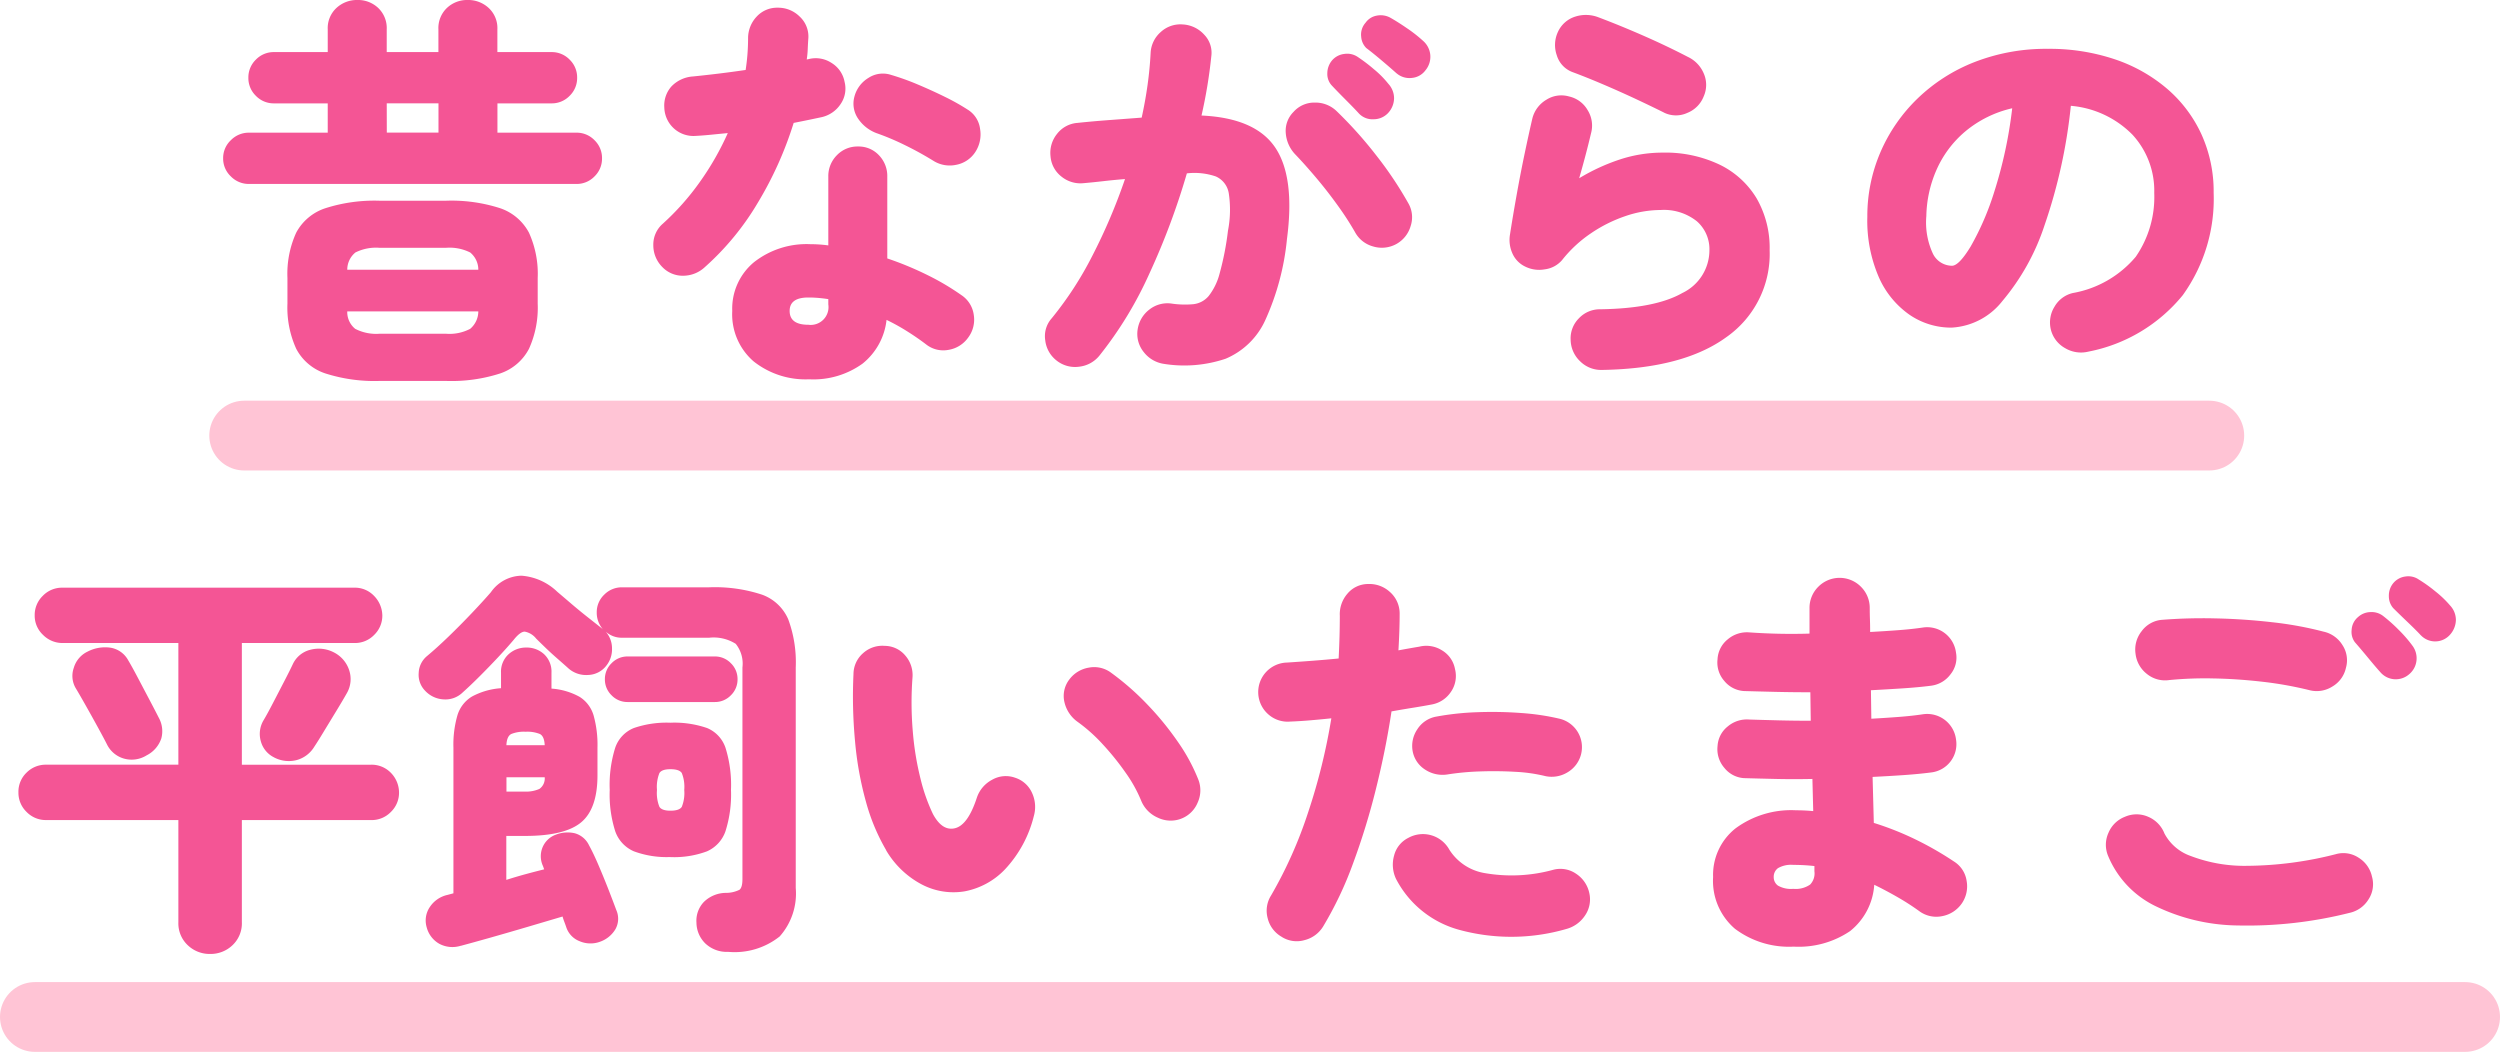 <svg xmlns="http://www.w3.org/2000/svg" width="215" height="90.46" viewBox="0 0 215 90.46">
  <g id="グループ_9607" data-name="グループ 9607" transform="translate(-459.942 -3168.54)">
    <g id="グループ_7547" data-name="グループ 7547" transform="translate(347.442 567.181)">
      <path id="パス_57274" data-name="パス 57274" d="M-84.105-14.14a2.142,2.142,0,0,1-1.54-.648,2.1,2.1,0,0,1-.665-1.558,2.1,2.1,0,0,1,.665-1.557,2.142,2.142,0,0,1,1.54-.647h6.79v-2.52h-4.62a2.123,2.123,0,0,1-1.558-.648,2.123,2.123,0,0,1-.647-1.558,2.123,2.123,0,0,1,.647-1.557,2.123,2.123,0,0,1,1.558-.647h4.62v-1.96a2.358,2.358,0,0,1,.753-1.838,2.591,2.591,0,0,1,1.8-.683,2.528,2.528,0,0,1,1.785.683,2.386,2.386,0,0,1,.735,1.838v1.96h4.445v-1.96a2.386,2.386,0,0,1,.735-1.838,2.528,2.528,0,0,1,1.785-.683,2.591,2.591,0,0,1,1.8.683,2.358,2.358,0,0,1,.752,1.838v1.96h4.655a2.123,2.123,0,0,1,1.557.647,2.123,2.123,0,0,1,.647,1.557,2.123,2.123,0,0,1-.647,1.558,2.123,2.123,0,0,1-1.557.648H-62.72v2.52h6.79a2.123,2.123,0,0,1,1.557.647,2.123,2.123,0,0,1,.647,1.557,2.123,2.123,0,0,1-.647,1.558,2.123,2.123,0,0,1-1.557.648ZM-72.835,2.8a13.856,13.856,0,0,1-4.69-.647,4.378,4.378,0,0,1-2.5-2.118A8.558,8.558,0,0,1-80.78-3.85v-2.2a8.537,8.537,0,0,1,.753-3.9,4.394,4.394,0,0,1,2.5-2.1,13.856,13.856,0,0,1,4.69-.648h5.67a13.671,13.671,0,0,1,4.69.648,4.394,4.394,0,0,1,2.467,2.1,8.537,8.537,0,0,1,.752,3.9v2.2A8.558,8.558,0,0,1-60.007.035a4.378,4.378,0,0,1-2.467,2.118,13.671,13.671,0,0,1-4.69.647Zm0-4.06h5.67a3.825,3.825,0,0,0,2.1-.42,1.967,1.967,0,0,0,.7-1.5h-11.27a1.851,1.851,0,0,0,.683,1.5A3.923,3.923,0,0,0-72.835-1.26Zm-2.8-5.5h11.27a1.907,1.907,0,0,0-.7-1.487,3.963,3.963,0,0,0-2.1-.4h-5.67a3.963,3.963,0,0,0-2.1.4A1.907,1.907,0,0,0-75.635-6.755Zm3.4-11.795h4.445v-2.52H-72.24ZM-35.91,2.66a7.187,7.187,0,0,1-4.778-1.54,5.349,5.349,0,0,1-1.838-4.34A5.181,5.181,0,0,1-40.67-7.4,7.313,7.313,0,0,1-35.805-8.96a11.385,11.385,0,0,1,1.54.105V-14.77a2.53,2.53,0,0,1,.735-1.838,2.442,2.442,0,0,1,1.82-.753,2.386,2.386,0,0,1,1.8.753,2.563,2.563,0,0,1,.717,1.838v7.035a27.823,27.823,0,0,1,3.5,1.453,21.442,21.442,0,0,1,2.87,1.7,2.42,2.42,0,0,1,1.067,1.7,2.566,2.566,0,0,1-.472,1.942,2.581,2.581,0,0,1-1.7,1.068A2.384,2.384,0,0,1-25.865-.35q-.735-.56-1.592-1.1a17.857,17.857,0,0,0-1.8-1,5.594,5.594,0,0,1-2.065,3.763A7.219,7.219,0,0,1-35.91,2.66ZM-48.545-7a2.646,2.646,0,0,1-.77-1.89,2.366,2.366,0,0,1,.805-1.82,21.984,21.984,0,0,0,3.2-3.605,24.218,24.218,0,0,0,2.4-4.2q-.735.07-1.435.14t-1.295.1a2.5,2.5,0,0,1-1.873-.612,2.523,2.523,0,0,1-.857-1.838,2.463,2.463,0,0,1,.612-1.8,2.816,2.816,0,0,1,1.838-.858q1.05-.105,2.2-.245t2.345-.315a18.157,18.157,0,0,0,.21-2.765,2.7,2.7,0,0,1,.752-1.838,2.386,2.386,0,0,1,1.8-.752,2.618,2.618,0,0,1,1.873.752A2.333,2.333,0,0,1-35.98-26.7q-.035.455-.053.927a8.055,8.055,0,0,1-.088.928l.175-.035a2.473,2.473,0,0,1,1.96.333,2.416,2.416,0,0,1,1.12,1.628A2.339,2.339,0,0,1-33.215-21a2.646,2.646,0,0,1-1.645,1.12q-.49.105-1.085.228t-1.3.262a31.194,31.194,0,0,1-3.08,6.86A23.243,23.243,0,0,1-44.87-7a2.741,2.741,0,0,1-1.855.753A2.427,2.427,0,0,1-48.545-7Zm23.31-9.135A28.205,28.205,0,0,0-27.72-17.5a21.676,21.676,0,0,0-2.415-1.015,3.313,3.313,0,0,1-1.557-1.225,2.281,2.281,0,0,1-.333-1.89,2.662,2.662,0,0,1,1.208-1.628,2.256,2.256,0,0,1,1.943-.263,21.2,21.2,0,0,1,2.292.823q1.208.507,2.345,1.068A18.738,18.738,0,0,1-22.3-20.545a2.274,2.274,0,0,1,1.085,1.663,2.764,2.764,0,0,1-.42,2.013,2.511,2.511,0,0,1-1.645,1.085A2.63,2.63,0,0,1-25.235-16.135ZM-35.98-2.03a1.532,1.532,0,0,0,1.715-1.75v-.455q-.455-.07-.875-.105t-.84-.035q-1.61,0-1.61,1.155Q-37.59-2.03-35.98-2.03ZM-5.425,1.33A2.68,2.68,0,0,1-7.14.315,2.472,2.472,0,0,1-7.665-1.61,2.635,2.635,0,0,1-6.65-3.342,2.508,2.508,0,0,1-4.725-3.85,7.849,7.849,0,0,0-2.87-3.8a2.011,2.011,0,0,0,1.313-.7A5.265,5.265,0,0,0-.613-6.44a24.612,24.612,0,0,0,.718-3.675,9.466,9.466,0,0,0,.07-3.22,1.908,1.908,0,0,0-1.12-1.453A5.672,5.672,0,0,0-3.43-15.05,61.481,61.481,0,0,1-6.65-6.44,32.864,32.864,0,0,1-10.955.63a2.6,2.6,0,0,1-1.733.945A2.55,2.55,0,0,1-14.63,1.05,2.567,2.567,0,0,1-15.61-.7a2.306,2.306,0,0,1,.56-1.89,29.861,29.861,0,0,0,3.5-5.39,48.9,48.9,0,0,0,2.8-6.58q-.91.07-1.82.175t-1.715.175a2.589,2.589,0,0,1-1.925-.56,2.443,2.443,0,0,1-.945-1.75,2.589,2.589,0,0,1,.56-1.925,2.443,2.443,0,0,1,1.75-.945q1.33-.14,2.747-.245t2.783-.21q.315-1.435.507-2.817t.262-2.748a2.546,2.546,0,0,1,.875-1.8,2.492,2.492,0,0,1,1.89-.648,2.669,2.669,0,0,1,1.838.875A2.227,2.227,0,0,1-1.33-25.1a41.792,41.792,0,0,1-.84,5.075q4.62.21,6.335,2.748T5.18-9.415a21.991,21.991,0,0,1-1.872,7A6.511,6.511,0,0,1-.1.892,11.125,11.125,0,0,1-5.425,1.33ZM14.56-8.96a2.59,2.59,0,0,1-1.978.193,2.516,2.516,0,0,1-1.558-1.243A25.718,25.718,0,0,0,9.537-12.3q-.893-1.243-1.872-2.4T5.88-16.695a2.96,2.96,0,0,1-.805-1.838,2.287,2.287,0,0,1,.665-1.8,2.385,2.385,0,0,1,1.837-.805,2.612,2.612,0,0,1,1.872.735,35.517,35.517,0,0,1,3.43,3.833,31.857,31.857,0,0,1,2.73,4.078,2.391,2.391,0,0,1,.21,1.96A2.583,2.583,0,0,1,14.56-8.96Zm.035-14.7q-.385-.35-1.19-1.033T12-25.83a1.52,1.52,0,0,1-.437-.962A1.53,1.53,0,0,1,11.935-28a1.491,1.491,0,0,1,.945-.612,1.734,1.734,0,0,1,1.155.157q.63.35,1.47.927a11.986,11.986,0,0,1,1.4,1.1,1.83,1.83,0,0,1,.6,1.19,1.819,1.819,0,0,1-.42,1.33,1.619,1.619,0,0,1-1.155.648A1.7,1.7,0,0,1,14.6-23.66ZM11.34-20.23q-.35-.385-1.1-1.137T9-22.645a1.451,1.451,0,0,1-.35-1.015A1.725,1.725,0,0,1,9.1-24.815a1.632,1.632,0,0,1,1.015-.507,1.615,1.615,0,0,1,1.155.262,14.034,14.034,0,0,1,1.382,1.05A8.316,8.316,0,0,1,13.9-22.75a1.843,1.843,0,0,1,.49,1.243,1.9,1.9,0,0,1-.525,1.278,1.7,1.7,0,0,1-1.225.525A1.6,1.6,0,0,1,11.34-20.23Zm20.9,22.085A2.558,2.558,0,0,1,30.38,1.1a2.6,2.6,0,0,1-.805-1.837,2.438,2.438,0,0,1,.717-1.855,2.471,2.471,0,0,1,1.838-.77q4.725-.07,7.052-1.4A4.078,4.078,0,0,0,41.51-8.435a3.188,3.188,0,0,0-1.085-2.5A4.547,4.547,0,0,0,37.31-11.9a9.453,9.453,0,0,0-3.027.525,12.242,12.242,0,0,0-2.975,1.488A10.986,10.986,0,0,0,28.84-7.595a2.339,2.339,0,0,1-1.505.8,2.686,2.686,0,0,1-1.68-.245,2.262,2.262,0,0,1-1.1-1.155A2.813,2.813,0,0,1,24.36-9.8q.245-1.575.577-3.43t.7-3.605q.368-1.75.647-2.94a2.6,2.6,0,0,1,1.208-1.61,2.387,2.387,0,0,1,1.942-.28,2.453,2.453,0,0,1,1.61,1.19,2.5,2.5,0,0,1,.28,1.995q-.42,1.785-1.015,3.85a17.109,17.109,0,0,1,3.535-1.627,11.755,11.755,0,0,1,3.64-.578,10.84,10.84,0,0,1,4.9,1.033,7.545,7.545,0,0,1,3.185,2.9,8.534,8.534,0,0,1,1.12,4.463A8.735,8.735,0,0,1,42.963-.962Q39.235,1.75,32.235,1.855Zm5.39-22.12q-1.05-.525-2.432-1.173T32.375-22.7q-1.435-.612-2.66-1.068a2.208,2.208,0,0,1-1.33-1.435,2.659,2.659,0,0,1,.105-2.03,2.434,2.434,0,0,1,1.487-1.3,2.988,2.988,0,0,1,2.012.07q1.855.7,3.85,1.575t3.815,1.82a2.743,2.743,0,0,1,1.365,1.418,2.432,2.432,0,0,1,0,1.977,2.5,2.5,0,0,1-1.4,1.418A2.341,2.341,0,0,1,37.625-20.265ZM74.1.28a2.66,2.66,0,0,1-2-.3A2.517,2.517,0,0,1,70.875-1.61a2.564,2.564,0,0,1,.315-1.977A2.455,2.455,0,0,1,72.765-4.76a9.148,9.148,0,0,0,5.408-3.115,9.044,9.044,0,0,0,1.592-5.495,7.106,7.106,0,0,0-1.872-5.005,8.445,8.445,0,0,0-5.3-2.485,45.63,45.63,0,0,1-2.257,10.255,19.62,19.62,0,0,1-3.64,6.545,5.958,5.958,0,0,1-4.357,2.275,6.327,6.327,0,0,1-3.64-1.12A7.717,7.717,0,0,1,56.07-6.143a12.24,12.24,0,0,1-.98-5.162,13.907,13.907,0,0,1,1.12-5.548,14.25,14.25,0,0,1,3.185-4.62,14.822,14.822,0,0,1,4.917-3.15A16.914,16.914,0,0,1,70.63-25.76a17.573,17.573,0,0,1,5.722.892,13.544,13.544,0,0,1,4.515,2.538,11.465,11.465,0,0,1,2.957,3.92,11.883,11.883,0,0,1,1.05,5.04,14.177,14.177,0,0,1-2.66,8.8A13.851,13.851,0,0,1,74.1.28ZM62.37-7.105q.6,0,1.61-1.662a23.706,23.706,0,0,0,2.03-4.707,38.024,38.024,0,0,0,1.54-7.175,9.639,9.639,0,0,0-4.06,2.012,9.117,9.117,0,0,0-2.468,3.325,10.306,10.306,0,0,0-.857,3.938,6.354,6.354,0,0,0,.577,3.255A1.843,1.843,0,0,0,62.37-7.105ZM-87.43,52.08a2.721,2.721,0,0,1-1.925-.753,2.581,2.581,0,0,1-.805-1.978V40.565h-11.375a2.291,2.291,0,0,1-1.68-.7,2.291,2.291,0,0,1-.7-1.68,2.275,2.275,0,0,1,.7-1.7,2.321,2.321,0,0,1,1.68-.682H-90.16V25.34h-9.94a2.349,2.349,0,0,1-1.7-.7,2.264,2.264,0,0,1-.717-1.68,2.291,2.291,0,0,1,.7-1.68,2.291,2.291,0,0,1,1.68-.7h25.1a2.275,2.275,0,0,1,1.7.7,2.454,2.454,0,0,1,.717,1.68,2.291,2.291,0,0,1-.7,1.68,2.291,2.291,0,0,1-1.68.7H-84.7V35.805h11.1a2.3,2.3,0,0,1,1.7.682,2.43,2.43,0,0,1,.717,1.7,2.291,2.291,0,0,1-.7,1.68,2.291,2.291,0,0,1-1.68.7H-84.7V49.35a2.581,2.581,0,0,1-.805,1.978A2.721,2.721,0,0,1-87.43,52.08Zm5.5-16.905a2.169,2.169,0,0,1-1.138-1.382,2.285,2.285,0,0,1,.228-1.8q.315-.525.805-1.47l.98-1.89q.49-.945.735-1.47A2.26,2.26,0,0,1-78.8,25.917a2.815,2.815,0,0,1,2.012.228,2.628,2.628,0,0,1,1.313,1.522,2.414,2.414,0,0,1-.192,1.978q-.315.56-.857,1.452T-77.6,32.865q-.525.875-.875,1.4a2.558,2.558,0,0,1-1.5,1.138A2.721,2.721,0,0,1-81.935,35.175ZM-92.89,35a2.424,2.424,0,0,1-1.943.28,2.339,2.339,0,0,1-1.452-1.19q-.245-.49-.752-1.417t-1.05-1.89q-.542-.962-.857-1.487a2.079,2.079,0,0,1-.21-1.82,2.237,2.237,0,0,1,1.19-1.4,3.266,3.266,0,0,1,1.977-.333,2.129,2.129,0,0,1,1.523,1.1q.315.525.84,1.523l1.033,1.96q.507.963.753,1.452a2.382,2.382,0,0,1,.21,1.768A2.533,2.533,0,0,1-92.89,35Zm50.015,16.9a2.685,2.685,0,0,1-1.96-.717,2.535,2.535,0,0,1-.77-1.8,2.336,2.336,0,0,1,.647-1.785,2.731,2.731,0,0,1,1.873-.77,2.627,2.627,0,0,0,1.173-.263q.262-.193.262-.928V27.44a2.721,2.721,0,0,0-.577-2.03,3.556,3.556,0,0,0-2.292-.525h-7.49a2.048,2.048,0,0,1-1.4-.525,2.166,2.166,0,0,1,.542,1.435,2.246,2.246,0,0,1-.472,1.47,2.056,2.056,0,0,1-1.592.823,2.305,2.305,0,0,1-1.733-.612q-.35-.315-.892-.788t-1.033-.945q-.49-.473-.805-.788a1.625,1.625,0,0,0-.98-.595q-.385,0-.945.7-.56.665-1.33,1.488t-1.575,1.627q-.805.805-1.47,1.4a2.127,2.127,0,0,1-1.645.613,2.328,2.328,0,0,1-1.61-.753,1.958,1.958,0,0,1-.543-1.523,1.971,1.971,0,0,1,.717-1.452q.84-.7,1.855-1.68t1.995-2.013q.98-1.033,1.645-1.8a3.282,3.282,0,0,1,2.625-1.417,4.963,4.963,0,0,1,3.08,1.382q.455.385,1.173,1t1.47,1.207l1.242.98.07.07a2.143,2.143,0,0,1-.56-1.47,2.066,2.066,0,0,1,.647-1.54,2.112,2.112,0,0,1,1.522-.63h7.49a12.951,12.951,0,0,1,4.55.63,3.89,3.89,0,0,1,2.258,2.118,10.672,10.672,0,0,1,.647,4.148V46.41a5.551,5.551,0,0,1-1.382,4.165A6.221,6.221,0,0,1-42.875,51.9Zm-23-.525a2.39,2.39,0,0,1-1.855-.175A2.291,2.291,0,0,1-68.81,49.77a2.059,2.059,0,0,1,.28-1.733,2.451,2.451,0,0,1,1.5-1.032l.525-.14V34.335a9.1,9.1,0,0,1,.35-2.8,2.849,2.849,0,0,1,1.243-1.592,6.142,6.142,0,0,1,2.5-.718V27.9a2.024,2.024,0,0,1,.647-1.593,2.214,2.214,0,0,1,1.522-.578,2.2,2.2,0,0,1,1.54.578,2.052,2.052,0,0,1,.63,1.593V29.26a5.784,5.784,0,0,1,2.433.717,2.817,2.817,0,0,1,1.19,1.593,9.4,9.4,0,0,1,.333,2.765v2.38q0,2.87-1.4,4.042t-4.83,1.173h-1.61v3.78q.875-.28,1.715-.507t1.54-.4l-.1-.28a2,2,0,0,1-.053-1.575,1.958,1.958,0,0,1,1.138-1.12A2.788,2.788,0,0,1-56.07,41.7a1.921,1.921,0,0,1,1.225,1.033q.385.7.84,1.767t.858,2.1q.4,1.032.647,1.7a1.839,1.839,0,0,1-.07,1.645A2.5,2.5,0,0,1-53.9,51.03a2.372,2.372,0,0,1-1.767-.052,1.941,1.941,0,0,1-1.138-1.208q-.07-.21-.158-.437t-.157-.472q-1.3.385-2.958.875t-3.2.927Q-64.82,51.1-65.87,51.38Zm18.025-7.63a8.11,8.11,0,0,1-3.132-.49,2.922,2.922,0,0,1-1.61-1.732,10.418,10.418,0,0,1-.472-3.553,10.688,10.688,0,0,1,.472-3.622,2.8,2.8,0,0,1,1.61-1.7,8.675,8.675,0,0,1,3.132-.455,8.651,8.651,0,0,1,3.15.455,2.8,2.8,0,0,1,1.592,1.7,10.688,10.688,0,0,1,.473,3.622,10.418,10.418,0,0,1-.473,3.553,2.93,2.93,0,0,1-1.592,1.732A8.087,8.087,0,0,1-47.845,43.75ZM-51.52,30.415a1.886,1.886,0,0,1-1.382-.577,1.886,1.886,0,0,1-.577-1.382,1.886,1.886,0,0,1,.577-1.382,1.886,1.886,0,0,1,1.382-.578h7.49a1.886,1.886,0,0,1,1.382.578,1.886,1.886,0,0,1,.577,1.382,1.886,1.886,0,0,1-.577,1.382,1.886,1.886,0,0,1-1.382.577Zm3.675,9.345q.77,0,.98-.333a3.186,3.186,0,0,0,.21-1.452,3.187,3.187,0,0,0-.21-1.452q-.21-.332-.98-.332-.735,0-.945.332A3.187,3.187,0,0,0-49,37.975a3.186,3.186,0,0,0,.21,1.452Q-48.58,39.76-47.845,39.76Zm-14.1-1.645h1.54a2.825,2.825,0,0,0,1.295-.228,1.1,1.1,0,0,0,.455-1h-3.29Zm0-3.99h3.29q-.035-.77-.42-.963a2.9,2.9,0,0,0-1.225-.192,2.9,2.9,0,0,0-1.225.192Q-61.915,33.355-61.95,34.125Zm32.655,9.03a17.19,17.19,0,0,1-1.733-4.147,28.816,28.816,0,0,1-.945-5.232A41.277,41.277,0,0,1-32.1,28a2.392,2.392,0,0,1,.823-1.785,2.469,2.469,0,0,1,1.872-.63,2.314,2.314,0,0,1,1.767.84,2.56,2.56,0,0,1,.612,1.89A29.038,29.038,0,0,0-27,32.935a25.014,25.014,0,0,0,.665,4.078A15.494,15.494,0,0,0-25.27,40.04q.805,1.5,1.908,1.225t1.872-2.625a2.709,2.709,0,0,1,1.313-1.54,2.358,2.358,0,0,1,1.977-.175,2.389,2.389,0,0,1,1.453,1.3,2.858,2.858,0,0,1,.157,1.995,10.308,10.308,0,0,1-2.45,4.55,6.429,6.429,0,0,1-3.5,1.925,5.869,5.869,0,0,1-3.692-.595A7.746,7.746,0,0,1-29.3,43.155Zm25.34-2.695a2.542,2.542,0,0,1-1.977-.1A2.706,2.706,0,0,1-7.35,38.92,11.959,11.959,0,0,0-8.7,36.487a22.921,22.921,0,0,0-1.96-2.432A13.974,13.974,0,0,0-12.81,32.13a2.86,2.86,0,0,1-1.138-1.663,2.313,2.313,0,0,1,.4-1.977,2.616,2.616,0,0,1,1.68-1.032A2.422,2.422,0,0,1-9.94,27.9a22.878,22.878,0,0,1,3.132,2.747,25.6,25.6,0,0,1,2.625,3.22,15.838,15.838,0,0,1,1.732,3.2A2.527,2.527,0,0,1-2.5,39.06,2.488,2.488,0,0,1-3.955,40.46Zm8.68,10.15A2.516,2.516,0,0,1,3.518,49a2.46,2.46,0,0,1,.3-1.96A37.252,37.252,0,0,0,7,39.9a51.774,51.774,0,0,0,1.995-8.085q-.945.1-1.837.175t-1.7.105a2.5,2.5,0,0,1-1.873-.613A2.541,2.541,0,0,1,5.18,27.02q1.085-.07,2.222-.157t2.222-.193q.1-1.96.1-3.675a2.689,2.689,0,0,1,.648-1.89,2.314,2.314,0,0,1,1.768-.84,2.615,2.615,0,0,1,1.89.682,2.461,2.461,0,0,1,.84,1.838q0,1.435-.105,3.185.945-.175,1.785-.315a2.514,2.514,0,0,1,1.96.315,2.358,2.358,0,0,1,1.12,1.61,2.4,2.4,0,0,1-.35,1.96,2.511,2.511,0,0,1-1.645,1.085q-.735.14-1.61.28t-1.855.315q-.49,3.255-1.33,6.633a60.246,60.246,0,0,1-1.977,6.44A31.094,31.094,0,0,1,8.3,49.7a2.611,2.611,0,0,1-1.61,1.19A2.409,2.409,0,0,1,4.725,50.61Zm24.43-.665a17,17,0,0,1-9.258.035,8.682,8.682,0,0,1-5.337-4.34,2.861,2.861,0,0,1-.175-2.013A2.332,2.332,0,0,1,15.61,42.1a2.594,2.594,0,0,1,3.535,1.015,4.468,4.468,0,0,0,2.975,2,13.477,13.477,0,0,0,5.985-.28,2.386,2.386,0,0,1,1.943.35,2.639,2.639,0,0,1,1.137,1.68A2.442,2.442,0,0,1,30.8,48.79,2.792,2.792,0,0,1,29.155,49.945ZM27.4,36.785a13.6,13.6,0,0,0-2.572-.368q-1.488-.087-3.028-.035a22.576,22.576,0,0,0-2.835.263,2.721,2.721,0,0,1-1.907-.42,2.386,2.386,0,0,1-1.068-1.575,2.536,2.536,0,0,1,.4-1.89,2.432,2.432,0,0,1,1.593-1.085,23.567,23.567,0,0,1,3.57-.385,33.852,33.852,0,0,1,3.78.07,20.486,20.486,0,0,1,3.29.49,2.512,2.512,0,0,1,.7,4.6A2.607,2.607,0,0,1,27.4,36.785ZM48.755,51.45A7.722,7.722,0,0,1,43.7,49.91a5.425,5.425,0,0,1-1.873-4.445,5.1,5.1,0,0,1,1.925-4.182,8.055,8.055,0,0,1,5.215-1.558q.385,0,.752.018t.718.052l-.07-2.765q-1.61.035-3.133,0t-2.747-.07a2.343,2.343,0,0,1-1.7-.893,2.445,2.445,0,0,1-.577-1.872,2.307,2.307,0,0,1,.875-1.68,2.546,2.546,0,0,1,1.855-.595q1.12.035,2.485.07t2.8.035l-.035-2.45q-1.575,0-3.028-.035t-2.677-.07a2.364,2.364,0,0,1-1.7-.875,2.391,2.391,0,0,1-.577-1.855,2.338,2.338,0,0,1,.875-1.715,2.546,2.546,0,0,1,1.855-.6,51.594,51.594,0,0,0,5.18.105v-2.17a2.558,2.558,0,0,1,.752-1.855,2.577,2.577,0,0,1,3.675,0,2.558,2.558,0,0,1,.752,1.855q0,.455.018.962t.017,1.068q1.295-.07,2.45-.157t2.1-.228a2.5,2.5,0,0,1,2.835,2.17,2.285,2.285,0,0,1-.472,1.855,2.457,2.457,0,0,1-1.663.98q-1.085.14-2.415.227T55.4,29.4l.035,2.45q1.26-.07,2.4-.158t2.048-.227a2.5,2.5,0,0,1,2.835,2.17,2.452,2.452,0,0,1-2.135,2.835q-1.085.14-2.362.228t-2.678.157l.105,3.955a25.591,25.591,0,0,1,3.745,1.5,28.066,28.066,0,0,1,3.15,1.82A2.364,2.364,0,0,1,63.63,45.8a2.589,2.589,0,0,1-.42,1.943,2.641,2.641,0,0,1-1.68,1.085,2.468,2.468,0,0,1-1.96-.42Q58.7,47.775,57.7,47.2T55.685,46.13A5.545,5.545,0,0,1,53.6,50.12,7.894,7.894,0,0,1,48.755,51.45Zm-.035-4.97a2.177,2.177,0,0,0,1.452-.368,1.378,1.378,0,0,0,.368-1.138V44.52a16.492,16.492,0,0,0-1.82-.1,2.255,2.255,0,0,0-1.312.28.915.915,0,0,0-.368.77.881.881,0,0,0,.368.735A2.255,2.255,0,0,0,48.72,46.48Zm47.845,2.065A35.979,35.979,0,0,1,86.94,49.63a16.6,16.6,0,0,1-7.14-1.7,8.344,8.344,0,0,1-3.99-4.252,2.469,2.469,0,0,1,.018-2.013,2.5,2.5,0,0,1,1.418-1.382,2.474,2.474,0,0,1,1.995,0,2.564,2.564,0,0,1,1.4,1.435,4.076,4.076,0,0,0,2.275,1.942,12.956,12.956,0,0,0,4.9.84,31.461,31.461,0,0,0,7.56-1,2.37,2.37,0,0,1,1.96.3A2.543,2.543,0,0,1,98.49,45.43a2.37,2.37,0,0,1-.3,1.96A2.543,2.543,0,0,1,96.565,48.545ZM93.135,29.4a31.752,31.752,0,0,0-4.113-.735q-2.153-.245-4.2-.28a31.865,31.865,0,0,0-3.763.14A2.472,2.472,0,0,1,79.135,28a2.567,2.567,0,0,1-.98-1.75,2.522,2.522,0,0,1,.525-1.925,2.4,2.4,0,0,1,1.75-.98,44.834,44.834,0,0,1,4.6-.123q2.467.052,4.9.333a30.544,30.544,0,0,1,4.392.805,2.543,2.543,0,0,1,1.628,1.155,2.37,2.37,0,0,1,.3,1.96,2.466,2.466,0,0,1-1.173,1.61A2.5,2.5,0,0,1,93.135,29.4Zm8.54-1.365a1.746,1.746,0,0,1-2.485-.21q-.35-.385-1.015-1.19T97.02,25.27a1.481,1.481,0,0,1-.28-1.05,1.54,1.54,0,0,1,.56-1.12,1.636,1.636,0,0,1,1.05-.42,1.611,1.611,0,0,1,1.12.35,13.5,13.5,0,0,1,1.312,1.172,11.314,11.314,0,0,1,1.173,1.347,1.809,1.809,0,0,1,.367,1.26A1.778,1.778,0,0,1,101.675,28.035Zm1.015-3.36q-.35-.385-1.12-1.12t-1.26-1.225a1.541,1.541,0,0,1-.368-1.032,1.673,1.673,0,0,1,.438-1.173,1.617,1.617,0,0,1,1-.507,1.584,1.584,0,0,1,1.137.262,12.161,12.161,0,0,1,1.4,1,8.911,8.911,0,0,1,1.3,1.242,1.822,1.822,0,0,1,.49,1.225,1.953,1.953,0,0,1-.49,1.26,1.7,1.7,0,0,1-2.52.07Z" transform="translate(218 2631.319)" fill="#f45595"/>
    </g>
    <line id="線_3637" data-name="線 3637" x2="169" transform="translate(480.942 3206)" fill="none" stroke="#ffc4d5" stroke-linecap="round" stroke-width="6"/>
    <line id="線_3638" data-name="線 3638" x2="209" transform="translate(462.942 3256)" fill="none" stroke="#ffc4d5" stroke-linecap="round" stroke-width="6"/>
  </g>
</svg>
